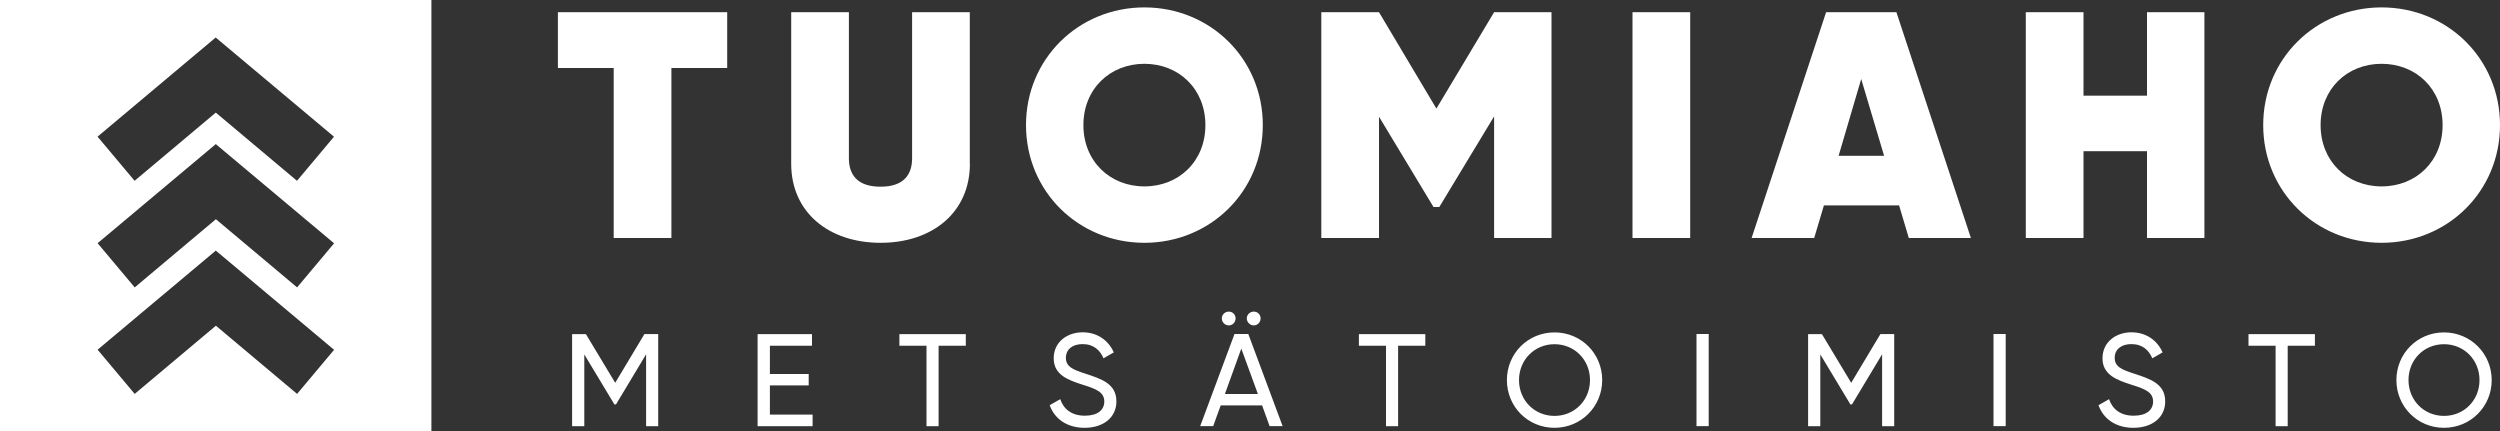 <?xml version="1.0" encoding="UTF-8"?><svg id="Layer_1" xmlns="http://www.w3.org/2000/svg" xmlns:xlink="http://www.w3.org/1999/xlink" viewBox="0 0 250 43.14"><rect x="0" y="0" width="250" height="43.14" fill="#333333" stroke="none"/><defs><style>.cls-1{fill:none;}.cls-2{fill:#fff;}.cls-3{clip-path:url(#clippath);}</style><clipPath id="clippath"><rect class="cls-1" width="250" height="43.14"/></clipPath></defs><g class="cls-3"><path class="cls-2" d="M240.85,38.01c0-2.03,1.54-3.59,3.55-3.59s3.55,1.57,3.55,3.59-1.54,3.58-3.55,3.58-3.55-1.57-3.55-3.58M239.64,38.01c0,2.64,2.09,4.77,4.76,4.77s4.77-2.13,4.77-4.77-2.1-4.77-4.77-4.77-4.76,2.12-4.76,4.77M210.9,39.92l-1.05.6c.49,1.38,1.74,2.26,3.49,2.26,1.88,0,3.18-1.03,3.18-2.64,0-1.78-1.51-2.25-3.12-2.78-1.29-.41-1.93-.72-1.93-1.58s.68-1.37,1.67-1.37c1.12,0,1.76.63,2.09,1.42l1.03-.59c-.51-1.16-1.6-2.01-3.12-2.01s-2.89.95-2.89,2.6,1.42,2.17,2.89,2.64c1.35.42,2.17.74,2.17,1.68,0,.83-.64,1.42-1.95,1.42s-2.13-.66-2.46-1.67M182.19,33.41h-1.38v9.21h1.22v-7.18l3.01,5h.16l3.01-5.01v7.19h1.21v-9.21h-1.38l-2.92,4.87-2.93-4.87ZM142.53,33.41h-6.64v1.16h2.71v8.05h1.21v-8.05h2.72v-1.16ZM106.02,39.92l-1.05.6c.49,1.38,1.74,2.26,3.49,2.26,1.88,0,3.18-1.03,3.18-2.64,0-1.78-1.51-2.25-3.12-2.78-1.29-.41-1.93-.72-1.93-1.58s.68-1.37,1.67-1.37c1.12,0,1.76.63,2.09,1.42l1.03-.59c-.51-1.16-1.6-2.01-3.12-2.01s-2.89.95-2.89,2.6,1.42,2.17,2.89,2.64c1.35.42,2.17.74,2.17,1.68,0,.83-.64,1.42-1.95,1.42s-2.13-.66-2.46-1.67M96.58,33.41h-6.64v1.16h2.71v8.05h1.21v-8.05h2.72v-1.16ZM58.59,33.41h-1.38v9.21h1.22v-7.18l3.01,5h.16l3.01-5.01v7.19h1.21v-9.21h-1.38l-2.92,4.87-2.93-4.87ZM9.75,13.67L21.57,3.75l11.83,9.92-3.7,4.41-8.12-6.82-8.12,6.82-3.7-4.41ZM9.75,24.33l11.83-9.92,11.83,9.92-3.7,4.41-8.12-6.82-8.12,6.82-3.7-4.41ZM9.75,34.98l11.83-9.92,11.83,9.92-3.7,4.41-8.12-6.82-8.12,6.82-3.7-4.41ZM0,43.14h43.14V0H0v43.14ZM67.14,6.8h5.58V1.22h-16.93v5.58h5.58v17h5.77V6.8ZM81.19,33.41h-5.43v9.21h5.5v-1.16h-4.27v-2.92h3.88v-1.14h-3.88v-2.83h4.21v-1.16ZM96.98,16.38V1.22h-5.77v14.61c0,1.61-.81,2.84-3.16,2.84s-3.16-1.23-3.16-2.84V1.22h-5.77v15.16c0,4.84,3.74,7.9,8.94,7.9s8.93-3.06,8.93-7.9M120.54,12.51c0,3.61-2.65,6.13-6.1,6.13s-6.1-2.52-6.1-6.13,2.65-6.13,6.1-6.13,6.1,2.52,6.1,6.13M126.28,12.51c0-6.64-5.26-11.77-11.84-11.77s-11.84,5.13-11.84,11.77,5.26,11.77,11.84,11.77,11.84-5.13,11.84-11.77M122.88,31.16c-.38,0-.7.3-.7.68s.32.7.7.7.68-.32.68-.7-.3-.68-.68-.68M125.38,31.16c-.38,0-.7.3-.7.68s.32.7.7.7.68-.32.68-.7-.3-.68-.68-.68M125.79,39.4h-3.3l1.64-4.54,1.66,4.54ZM126.96,42.61h1.3l-3.43-9.21h-1.38l-3.43,9.21h1.3l.75-2.07h4.14l.75,2.07ZM149.41,23.8h5.74V1.22h-5.74l-5.77,9.64-5.74-9.64h-5.77v22.58h5.77v-12.13l5.45,9.03h.58l5.48-9.06v12.16ZM159,38.01c0,2.01-1.54,3.58-3.55,3.58s-3.55-1.57-3.55-3.58,1.54-3.59,3.55-3.59,3.55,1.57,3.55,3.59M160.22,38.01c0-2.66-2.1-4.77-4.77-4.77s-4.76,2.12-4.76,4.77,2.09,4.77,4.76,4.77,4.77-2.13,4.77-4.77M163.25,23.8h5.77V1.22h-5.77v22.58ZM169.65,42.61h1.22v-9.21h-1.22v9.21ZM188.41,15.58h-4.55l2.26-7.68,2.29,7.68ZM190.86,23.8h6.23l-7.45-22.58h-7.03l-7.45,22.58h6.26l.97-3.26h7.52l.97,3.26ZM199.35,42.61h1.22v-9.21h-1.22v9.21ZM214.7,23.8h5.74V1.22h-5.74v8.35h-6.35V1.22h-5.77v22.58h5.77v-8.68h6.35v8.68ZM231.49,33.41h-6.64v1.16h2.71v8.05h1.21v-8.05h2.72v-1.16ZM244.26,12.51c0,3.61-2.64,6.13-6.1,6.13s-6.1-2.52-6.1-6.13,2.64-6.13,6.1-6.13,6.1,2.52,6.1,6.13M250,12.51c0-6.64-5.26-11.77-11.84-11.77s-11.84,5.13-11.84,11.77,5.26,11.77,11.84,11.77,11.84-5.13,11.84-11.77"/></g></svg>